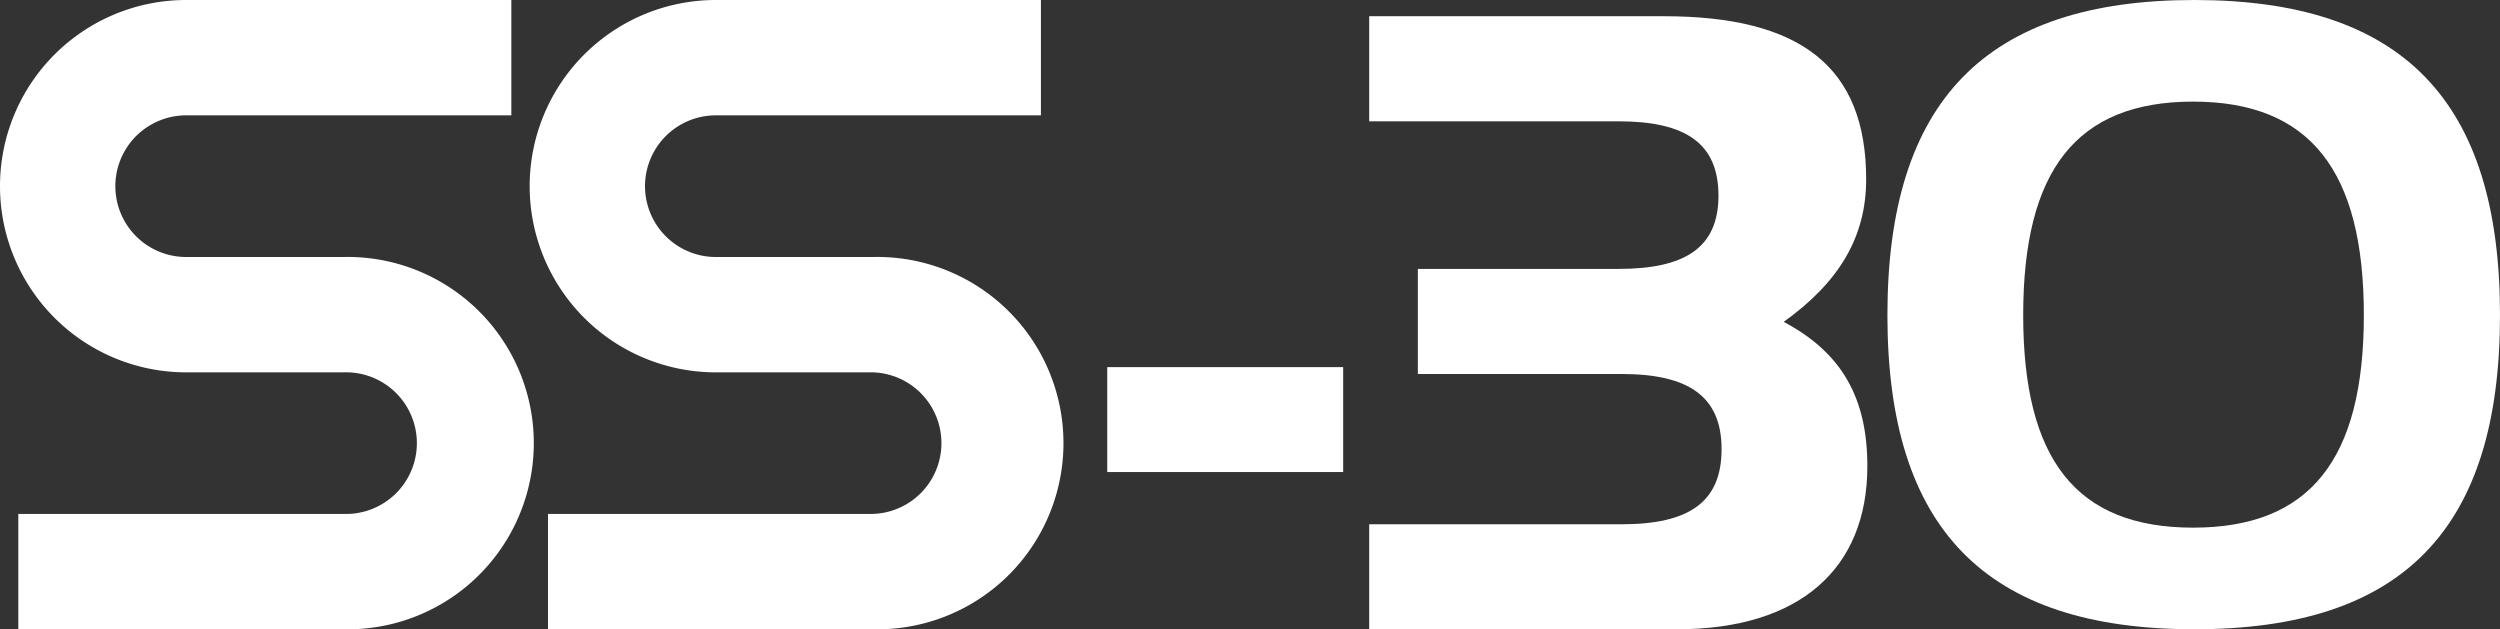 <svg xmlns="http://www.w3.org/2000/svg" viewBox="0 0 272.86 68.68"><rect x="0" y="0" width="272.86" height="68.68" fill="#333333" stroke="none"/><defs><style>.cls-1{fill:#fff;}</style></defs><g id="レイヤー_2" data-name="レイヤー 2"><g id="レイヤー_1-2" data-name="レイヤー 1"><rect class="cls-1" x="120.85" y="40.07" width="25.75" height="11.45"/><path class="cls-1" d="M37.49,28.05H20.32a7.73,7.73,0,0,1,0-15.46H55.81V0H20.32a20.32,20.32,0,0,0,0,40.64H37.49a7.73,7.73,0,1,1,0,15.45H2V68.68H37.49a20.32,20.32,0,1,0,0-40.63Z"/><path class="cls-1" d="M95.3,28.05H78.13a7.73,7.73,0,1,1,0-15.46h35.48V0H78.13a20.32,20.32,0,1,0,0,40.64H95.3a7.73,7.73,0,0,1,0,15.45H59.81V68.68H95.3a20.32,20.32,0,1,0,0-40.63Z"/><path class="cls-1" d="M177,57.22c7.36,0,10.9-2.42,10.9-8.2s-3.63-8.2-10.9-8.2H154.75V29.35h21.9c7.27,0,10.91-2.32,10.91-8s-3.55-8.11-10.91-8.11H149.44V1.77h32.15c14.92,0,22.09,5.5,22.09,17.8,0,6.24-2.89,11.18-9,15.56,6.34,3.36,9.13,8.3,9.13,15.75,0,11.18-7.36,17.8-20.78,17.8H149.44V57.22Z"/><path class="cls-1" d="M206,34.39C206,11,216.76,0,239.5,0s33.36,11,33.36,34.39S262.24,68.68,239.5,68.68,206,57.78,206,34.39m52,0c0-15.75-5.87-23.3-18.64-23.3s-18.54,7.55-18.54,23.3,5.77,23.2,18.54,23.2S258,50.14,258,34.39Z"/></g></g></svg>